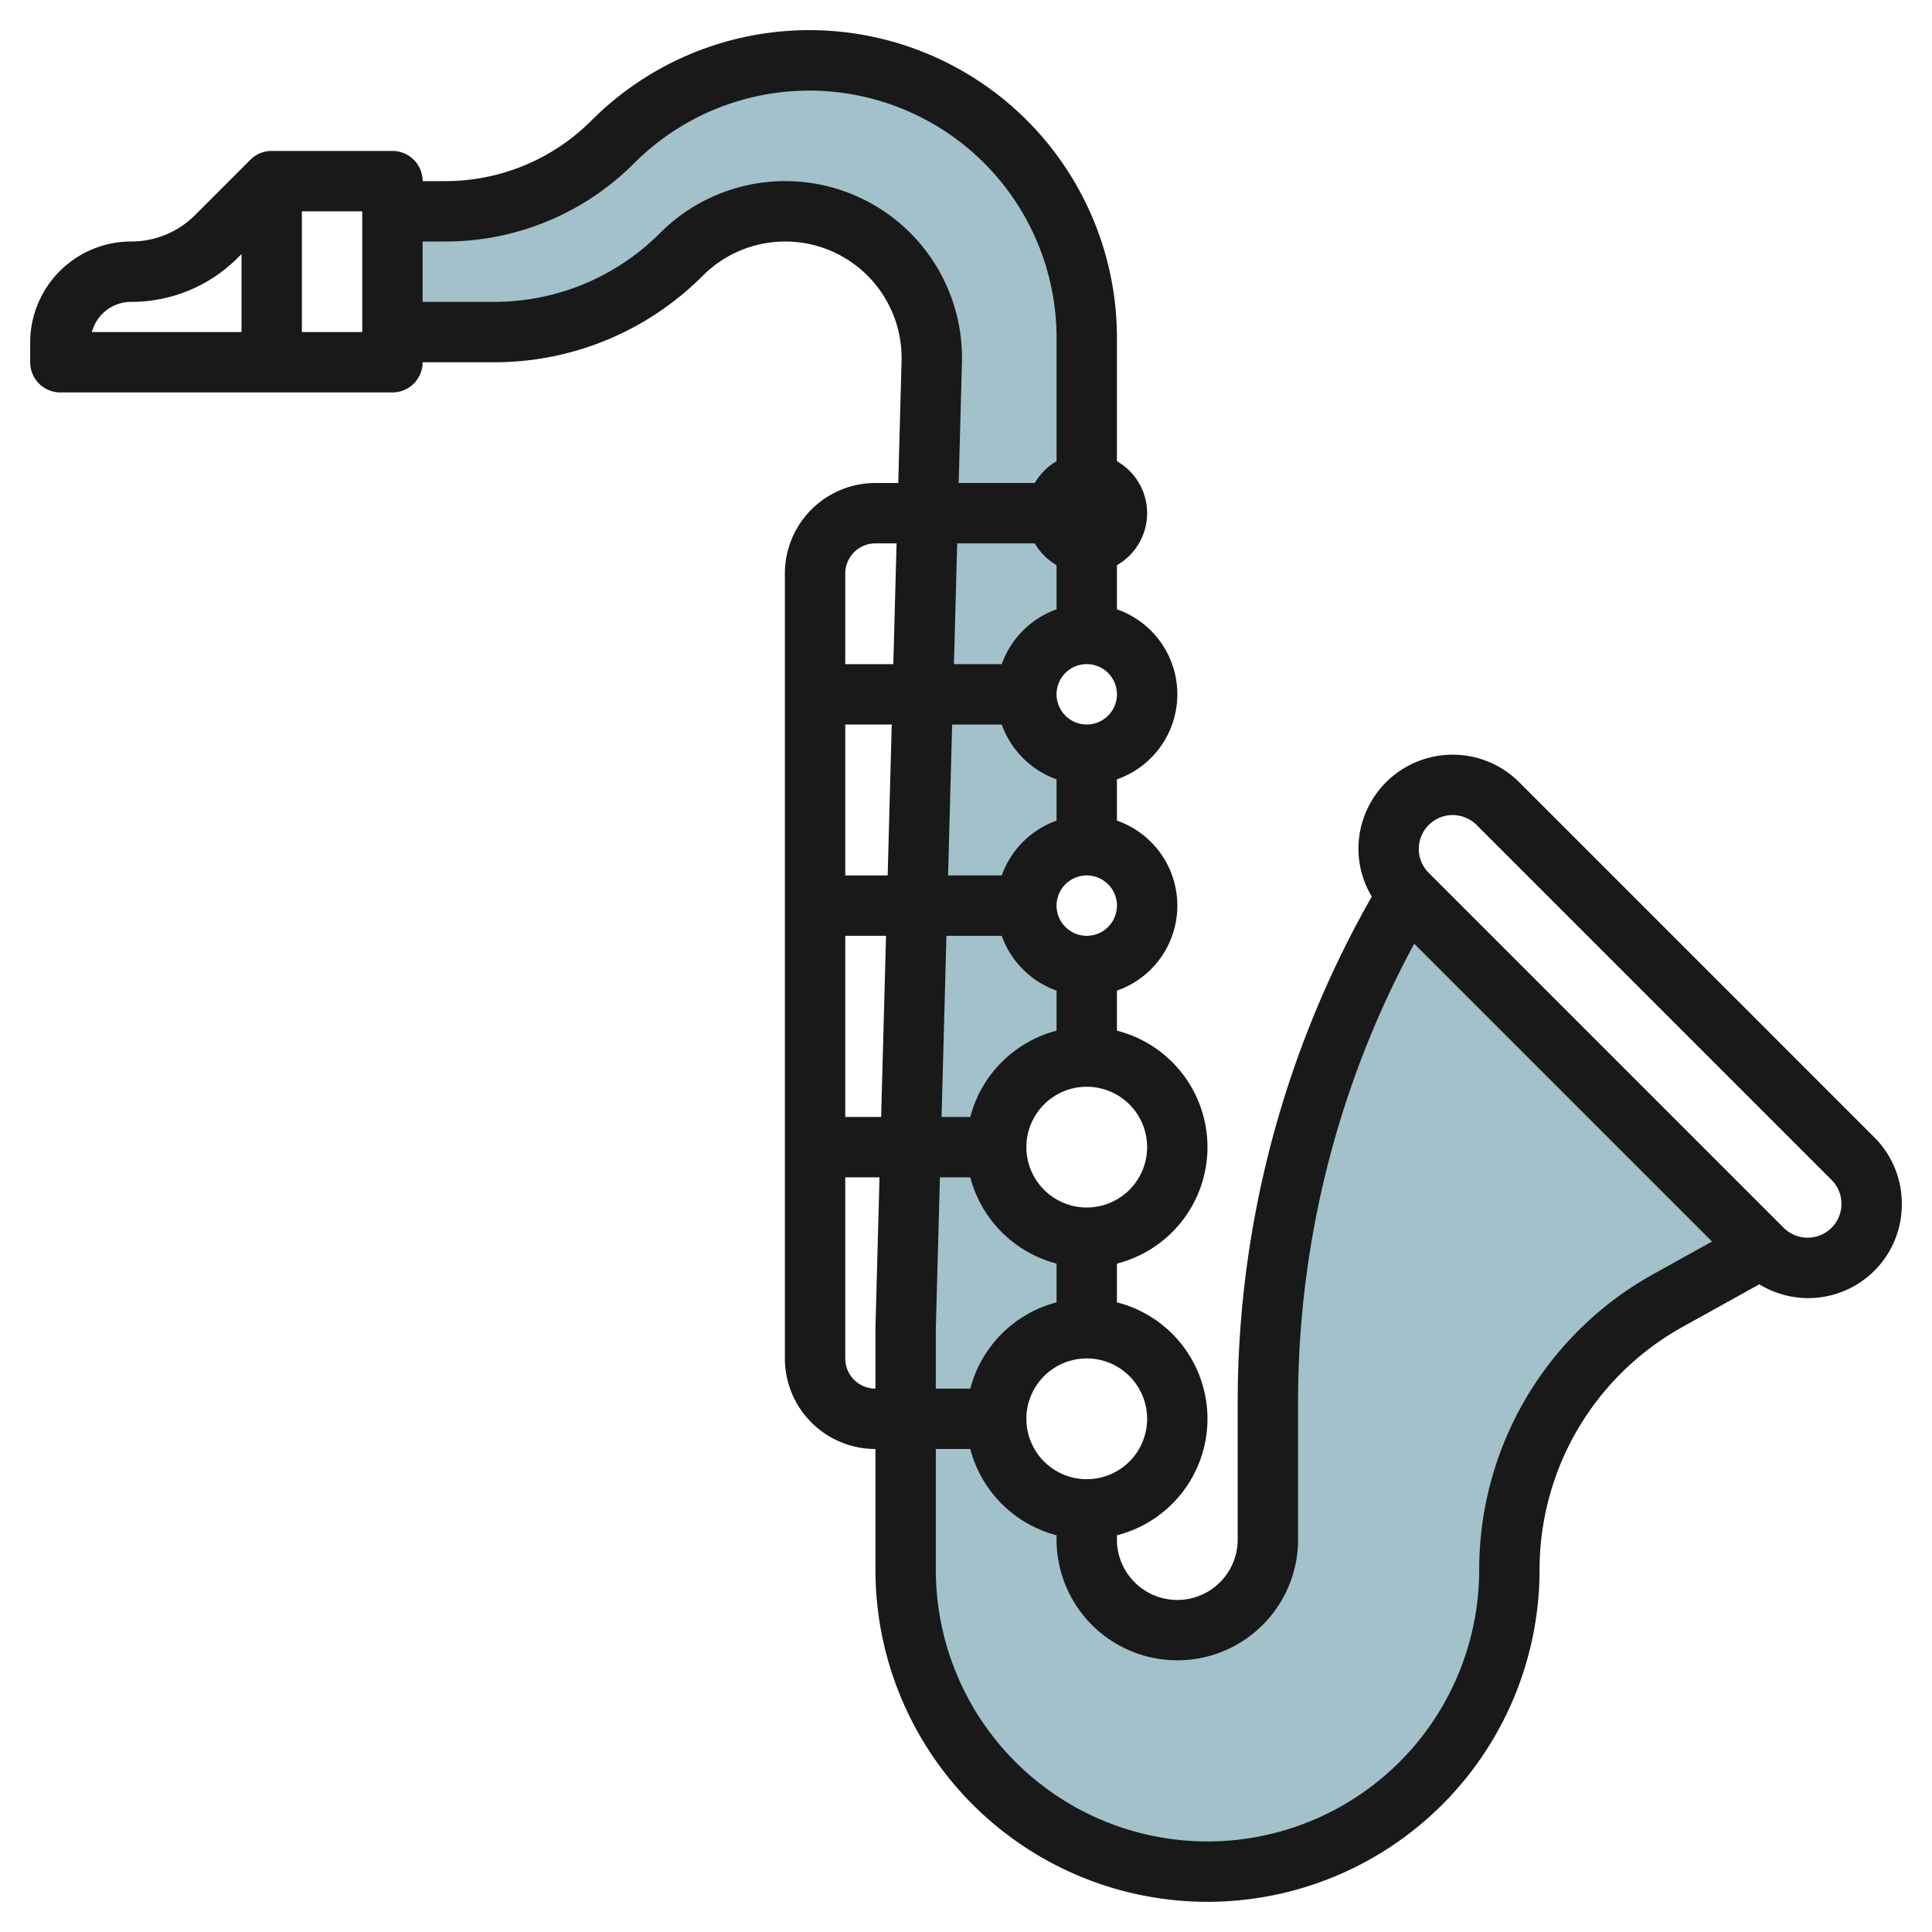 <?xml version="1.0" encoding="UTF-8"?>
<svg xmlns="http://www.w3.org/2000/svg" id="Layer_3" data-name="Layer 3" viewBox="0 0 64 64" width="512" height="512"><path d="M46.621,29.621h0A32.9,32.9,0,0,0,42,46.434V51a3,3,0,0,1-6,0V50a3,3,0,0,1,0-6V41a3,3,0,0,1,0-6V32a2,2,0,0,1,0-4V25a2,2,0,0,1,0-4V11.192a9.192,9.192,0,0,0-15.692-6.5A7.879,7.879,0,0,1,14.737,7H13v4h3.354a8.8,8.8,0,0,0,6.224-2.578,4.856,4.856,0,0,1,8.287,3.565L30,44v8a10,10,0,0,0,20,0,10.2,10.2,0,0,1,5.245-8.914l3.112-1.729Z" style="fill:#a3c1ca"/><path d="M2,13H13a1,1,0,0,0,1-1h2.354a9.736,9.736,0,0,0,6.931-2.871,3.856,3.856,0,0,1,6.58,2.831L29.756,16H29a3,3,0,0,0-3,3V45a3,3,0,0,0,3,3v4a11,11,0,0,0,22,0,9.2,9.2,0,0,1,4.73-8.04l2.549-1.416A3.1,3.1,0,0,0,63,39.879a3.1,3.1,0,0,0-.914-2.207L50.328,25.914A3.121,3.121,0,0,0,45,28.121a3.093,3.093,0,0,0,.442,1.58A33.829,33.829,0,0,0,41,46.434V51a2,2,0,0,1-4,0v-.142a3.981,3.981,0,0,0,0-7.716V41.858a3.981,3.981,0,0,0,0-7.716V32.816a2.982,2.982,0,0,0,0-5.632V25.816a2.982,2.982,0,0,0,0-5.632V18.722a1.983,1.983,0,0,0,0-3.444V11.192A10.192,10.192,0,0,0,19.6,3.985,6.832,6.832,0,0,1,14.736,6H14a1,1,0,0,0-1-1H9a.994.994,0,0,0-.708.294L6.465,7.122A2.983,2.983,0,0,1,4.343,8,3.347,3.347,0,0,0,1,11.343V12A1,1,0,0,0,2,13Zm27,5h.7l-.108,4H28V19A1,1,0,0,1,29,18Zm5.278,0a2.015,2.015,0,0,0,.722.722v1.462A3,3,0,0,0,33.184,22H31.6l.108-4ZM33.184,29H31.406l.135-5h1.643A3,3,0,0,0,35,25.816v1.368A3,3,0,0,0,33.184,29Zm-1.042,8H31.19l.162-6h1.832A3,3,0,0,0,35,32.816v1.326A4,4,0,0,0,32.142,37Zm0,9H31V44.027L31.136,39h1.006A4,4,0,0,0,35,41.858v1.284A4,4,0,0,0,32.142,46ZM29.351,31l-.162,6H28V31ZM28,29V24h1.54l-.135,5Zm0,16V39h1.135L29,44v2A1,1,0,0,1,28,45ZM48.121,27a1.133,1.133,0,0,1,.793.328L60.672,39.086A1.121,1.121,0,0,1,59.879,41a1.133,1.133,0,0,1-.793-.328L47.328,28.914A1.121,1.121,0,0,1,48.121,27ZM39,55a4,4,0,0,0,4-4V46.434a31.856,31.856,0,0,1,3.848-15.172l9.865,9.865L54.76,42.212A11.2,11.2,0,0,0,49,52a9,9,0,0,1-18,0V48h1.142A4,4,0,0,0,35,50.858V51A4,4,0,0,0,39,55Zm-1-8a2,2,0,1,1-2-2A2,2,0,0,1,38,47Zm0-9a2,2,0,1,1-2-2A2,2,0,0,1,38,38Zm-2-7a1,1,0,1,1,1-1A1,1,0,0,1,36,31Zm0-7a1,1,0,1,1,1-1A1,1,0,0,1,36,24ZM14.736,8a8.818,8.818,0,0,0,6.279-2.6A8.193,8.193,0,0,1,35,11.192v4.086a2.015,2.015,0,0,0-.722.722h-2.52l.107-3.986a5.856,5.856,0,0,0-9.994-4.3A7.754,7.754,0,0,1,16.354,10H14V8ZM10,7h2v4H10ZM4.343,10A4.968,4.968,0,0,0,7.879,8.536L8,8.414V11H3.044A1.346,1.346,0,0,1,4.343,10Z" style="fill:#191919"/></svg>
